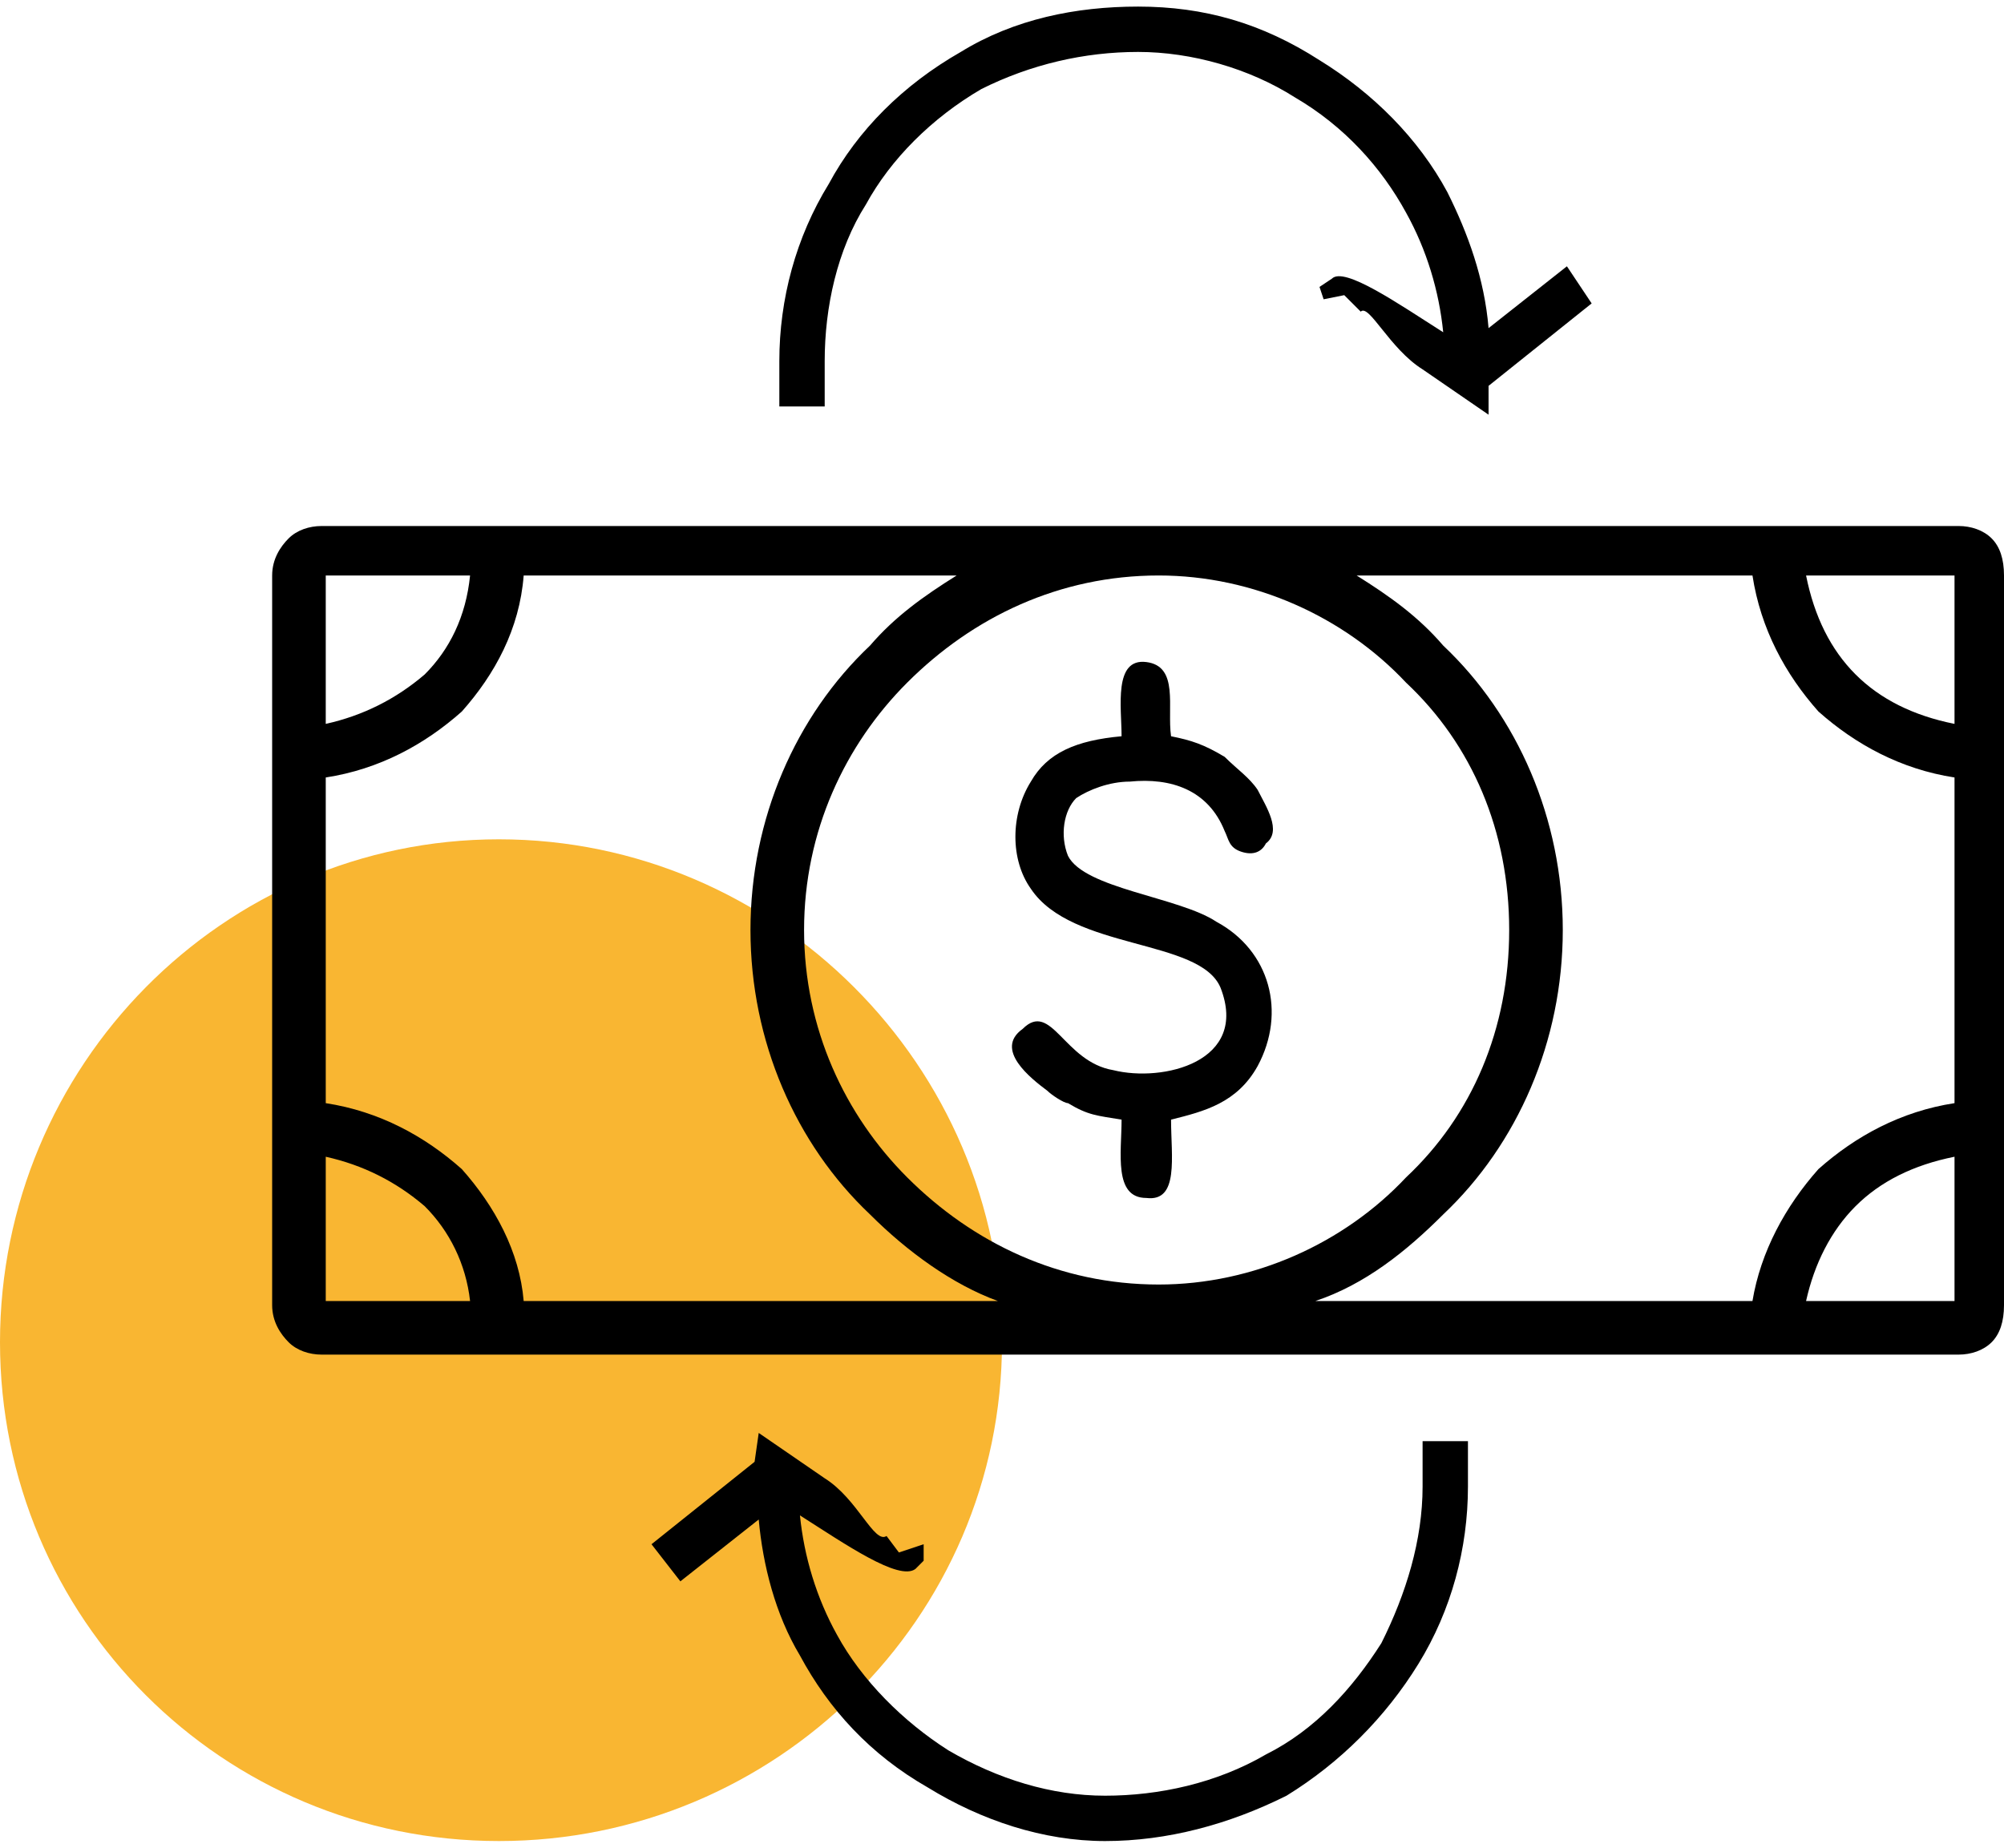 <?xml version="1.0" encoding="UTF-8"?> <!-- Creator: CorelDRAW X7 --> <svg xmlns="http://www.w3.org/2000/svg" xmlns:xlink="http://www.w3.org/1999/xlink" xml:space="preserve" width="90px" height="83px" style="shape-rendering:geometricPrecision; text-rendering:geometricPrecision; image-rendering:optimizeQuality; fill-rule:evenodd; clip-rule:evenodd" viewBox="0 0 486 445"> <defs> <style type="text/css"> <![CDATA[ .fil2 {fill:black} .fil0 {fill:#F9B632} .fil1 {fill:black;fill-rule:nonzero} ]]> </style> </defs> <g id="Слой_x0020_1">  <path class="fil0" d="M121 202c67,0 122,55 122,122 0,67 -55,121 -122,121 -67,0 -121,-54 -121,-121 0,-67 54,-122 121,-122z"></path> <path class="fil1" d="M78 126l37 0 166 0 157 0 37 0c3,0 6,1 8,3 2,2 3,5 3,9l0 36 0 105 0 36c0,4 -1,7 -3,9 -2,2 -5,3 -8,3l-37 0 -323 0 -37 0c-3,0 -6,-1 -8,-3 -2,-2 -4,-5 -4,-9l0 -36 0 -105 0 -36c0,-4 2,-7 4,-9 2,-2 5,-3 8,-3zm146 247l0 4 -2 2c-4,3 -17,-6 -28,-13 1,10 4,20 9,29 6,11 16,21 27,28 12,7 25,11 38,11 13,0 27,-3 39,-10 12,-6 21,-16 28,-27 6,-12 10,-25 10,-38l0 -11 11 0 0 11c0,15 -4,30 -12,43 -8,13 -19,24 -32,32 -14,7 -29,11 -44,11 -15,0 -30,-5 -43,-13 -14,-8 -24,-19 -31,-32 -6,-10 -9,-22 -10,-33l-19 15 -7 -9 25 -20 1 -7 16 11c8,5 12,16 15,14l3 4 6 -2zm97 -302l-1 -3 3 -2c3,-3 16,6 27,13 -1,-10 -4,-20 -9,-29 -6,-11 -15,-21 -27,-28 -11,-7 -25,-11 -38,-11 -13,0 -26,3 -38,9 -12,7 -22,17 -28,28 -7,11 -10,25 -10,38l0 11 -11 0 0 -11c0,-15 4,-30 12,-43 7,-13 18,-24 32,-32 13,-8 28,-11 43,-11 16,0 30,4 44,13 13,8 24,19 31,32 5,10 9,21 10,33l19 -15 6 9 -25 20 0 7 -16 -11c-8,-5 -13,-16 -15,-14l-4 -4 -5 1zm8 67c8,5 15,10 21,17 18,17 29,42 29,69 0,27 -11,52 -29,69 -9,9 -19,17 -31,21l106 0c2,-12 8,-23 16,-32 9,-8 20,-14 33,-16l0 -79c-13,-2 -24,-8 -33,-16 -8,-9 -14,-20 -16,-33l-96 0zm-87 176c-11,-4 -22,-12 -31,-21 -18,-17 -29,-42 -29,-69 0,-27 11,-52 29,-69 6,-7 13,-12 21,-17l-105 0c-1,13 -7,24 -15,33 -9,8 -20,14 -33,16l0 79c13,2 24,8 33,16 8,9 14,20 15,32l115 0zm99 -150c-15,-16 -37,-26 -60,-26 -24,0 -45,10 -61,26 -15,15 -25,36 -25,60 0,24 10,45 25,60 16,16 37,26 61,26 23,0 45,-10 60,-26 16,-15 25,-36 25,-60 0,-24 -9,-45 -25,-60zm97 -26c2,10 6,18 12,24 6,6 14,10 24,12l0 -36 -36 0zm36 141c-10,2 -18,6 -24,12 -6,6 -10,14 -12,23l36 0 0 -35zm-360 35c-1,-9 -5,-17 -11,-23 -7,-6 -15,-10 -24,-12l0 35 35 0zm-35 -140c9,-2 17,-6 24,-12 6,-6 10,-14 11,-24l-35 0 0 36z"></path> <path class="fil2" d="M272 177c-11,1 -18,4 -22,11 -5,8 -5,19 0,26 10,15 41,12 46,24 7,18 -14,23 -26,20 -12,-2 -15,-17 -22,-10 -7,5 2,12 6,15 1,1 4,3 5,3 5,3 7,3 13,4 0,8 -2,19 6,19 8,1 6,-10 6,-19 8,-2 16,-4 21,-13 7,-13 3,-28 -10,-35 -9,-6 -32,-8 -36,-16 -2,-5 -1,-11 2,-14 3,-2 8,-4 13,-4 10,-1 19,2 23,12 1,2 1,4 4,5 3,1 5,0 6,-2 4,-3 0,-9 -2,-13 -2,-3 -5,-5 -8,-8 -5,-3 -8,-4 -13,-5 -1,-7 2,-17 -6,-18 -8,-1 -6,11 -6,18z"></path> </g> </svg> 